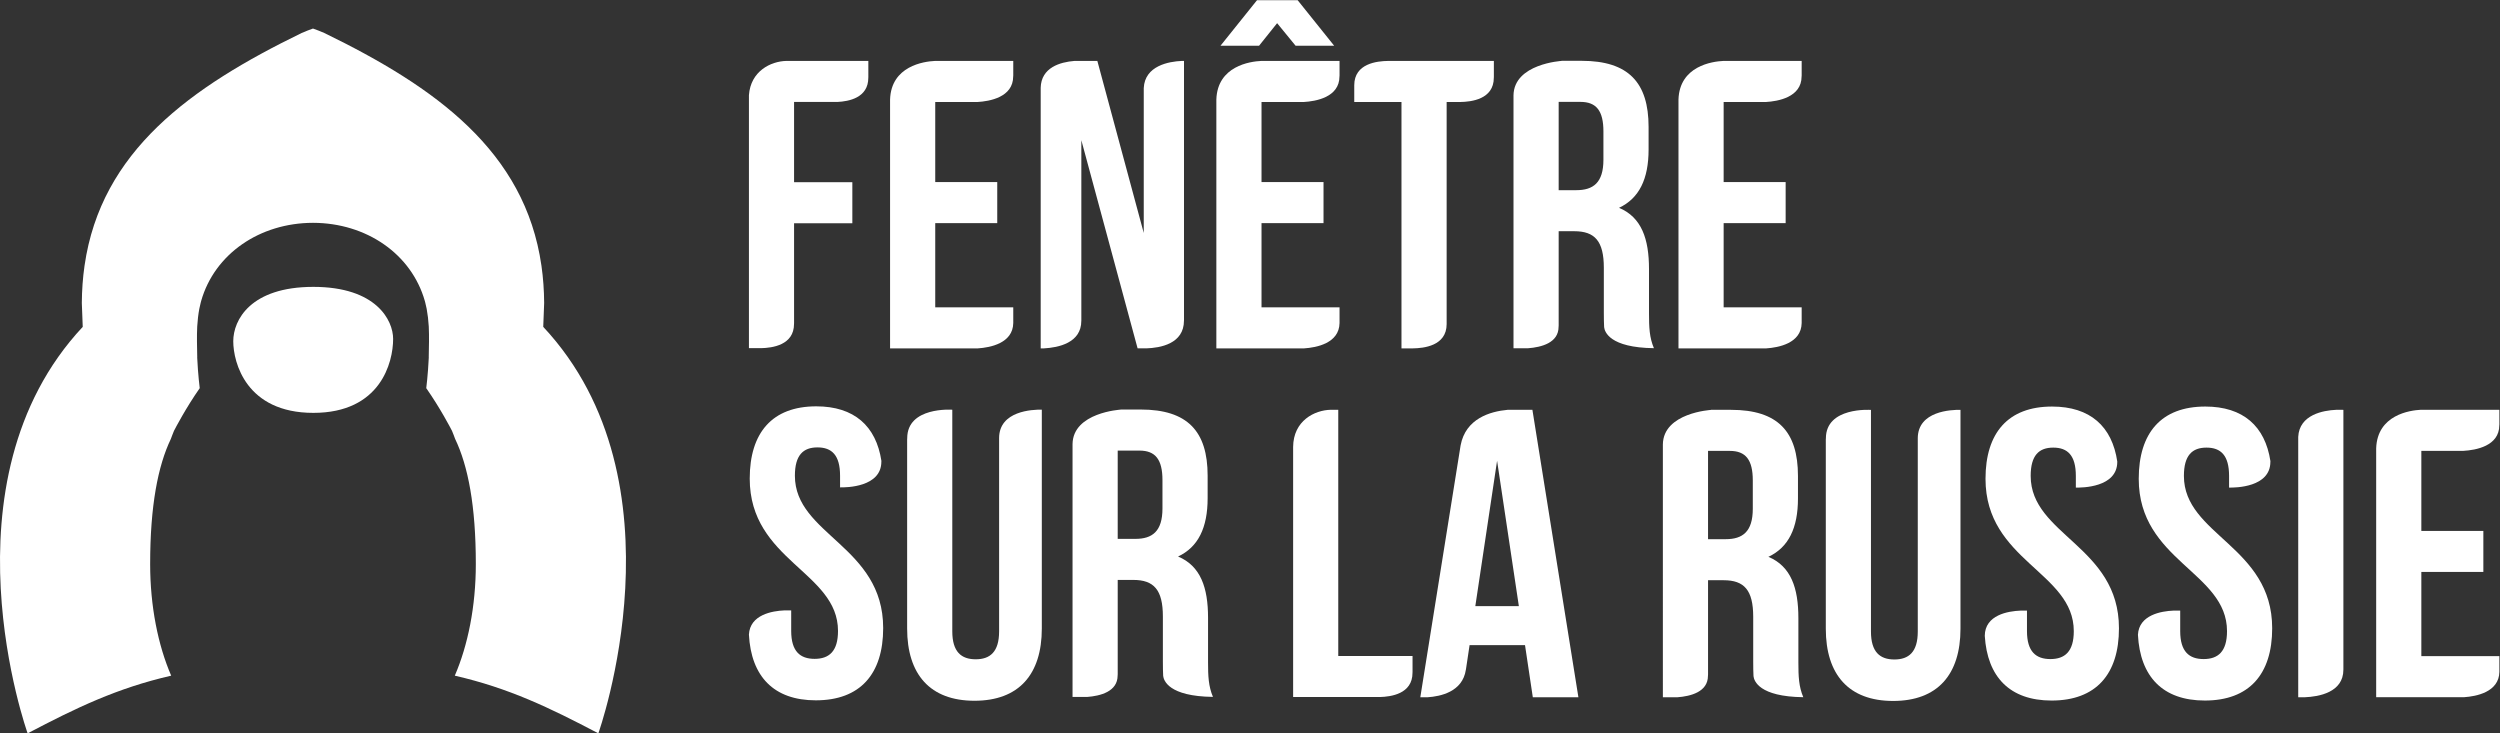 <?xml version="1.0" encoding="UTF-8" standalone="no"?>
<svg
   xmlns:dc="http://purl.org/dc/elements/1.1/"
   xmlns:cc="http://creativecommons.org/ns#"
   xmlns:rdf="http://www.w3.org/1999/02/22-rdf-syntax-ns#"
   xmlns:svg="http://www.w3.org/2000/svg"
   xmlns="http://www.w3.org/2000/svg"
   viewBox="0 0 1353.893 397.147"
   height="397.147"
   width="1353.893"
   xml:space="preserve"
   id="svg2"
   version="1.1"><rect x="0" y="0" width="1353.893" height="397.147" fill="#333333" stroke="none"/><defs
     id="defs6" /><g
     transform="matrix(1.333,0,0,-1.333,0,397.147)"
     id="g10"><g
       transform="scale(0.1)"
       id="g12"><path
         id="path14"
         style="fill:#ffffff;fill-opacity:1;fill-rule:nonzero;stroke:none"
         d="m 1273.04,1813.89 c -255.38,0 -325.384,-134.76 -325.384,-220.88 0,-86.11 52.394,-291 325.384,-291 273,0 324.13,205.06 324.13,300.33 0,76.07 -68.73,211.55 -324.13,211.55" /><path
         id="path16"
         style="fill:#ffffff;fill-opacity:1;fill-rule:nonzero;stroke:none"
         d="m 2207.03,1651.44 c 0,0 3.77,88.13 3.72,96.95 -0.32,52.39 -4.02,102.42 -10.84,150.3 -0.09,0.58 -0.16,1.17 -0.25,1.76 -67.06,464.98 -430.49,725.19 -882.2,944.92 -11.29,5.49 -38.6,15.38 -45.86,17.99 -7.27,-2.61 -34.57,-12.5 -45.87,-17.99 -451.707,-219.73 -815.132,-479.94 -882.199,-944.92 -0.086,-0.59 -0.156,-1.18 -0.246,-1.76 -6.816,-47.88 -10.523,-97.91 -10.84,-150.3 -0.054,-8.82 3.715,-96.95 3.715,-96.95 C -253.805,1020.35 112.246,0 112.246,0 310.52,104.109 474.992,183.629 695.461,234.309 642.09,357.898 610.043,515.82 610.043,687.941 c 0,236.539 31.543,398.569 84.102,508.269 4.195,10.91 8.003,21.87 12.652,32.68 6.473,12.61 48.277,92.83 104.625,173.47 0,0 -6.93,54.01 -10.203,123.36 -0.012,1.67 0.101,3.3 0.07,4.99 -0.715,40.54 -2.047,81.66 -0.051,122.2 1.52,25.19 4.305,49.42 8.481,71.68 1.754,8.72 3.609,17.39 5.883,25.86 0.578,2.13 1.093,4.35 1.711,6.42 54.351,190.57 237.237,316.81 454.287,317.22 217.05,-0.41 399.93,-126.65 454.28,-317.22 0.62,-2.07 1.14,-4.29 1.71,-6.42 2.28,-8.47 4.13,-17.14 5.89,-25.86 4.17,-22.26 6.96,-46.49 8.48,-71.68 1.99,-40.54 0.66,-81.66 -0.05,-122.2 -0.04,-1.69 0.08,-3.32 0.07,-4.99 -3.28,-69.35 -10.21,-123.36 -10.21,-123.36 56.35,-80.64 98.15,-160.86 104.63,-173.47 4.65,-10.81 8.46,-21.77 12.65,-32.68 52.56,-109.7 84.1,-271.73 84.1,-508.269 0,-172.121 -32.04,-330.043 -85.41,-453.632 220.47,-50.68 384.93,-130.2 583.21,-234.309 0,0 366.05,1020.35 -223.92,1651.44" /><path
         id="path18"
         style="fill:#ffffff;fill-opacity:1;fill-rule:nonzero;stroke:none"
         d="M 4228.02,2622.52 V 1564.04 h 13.85 c 57.14,3.2 151.17,21.71 151.17,111.69 0,0.59 0.09,0.92 0.09,1.5 v 732.58 l 228.49,-845.49 c 1.72,-0.13 3,-0.14 5.65,-0.28 h 29.63 c 56.91,1.81 153.16,18.39 153.16,112.67 0,0.92 0.13,1.45 0.14,2.34 v 1052.7 h -9.86 c -50.57,-2.24 -149.51,-18.96 -153.63,-110.3 V 2032.8 l -188.5,698.95 h -93.71 c -56.64,-4.59 -134.6,-26.13 -136.48,-109.23" /><path
         id="path20"
         style="fill:#ffffff;fill-opacity:1;fill-rule:nonzero;stroke:none"
         d="m 4116.57,1667 v 63.86 h -316.98 v 341.97 h 251.9 v 166.82 h -251.9 v 325.28 h 171.43 c 48.93,2.78 145.25,18.99 145.25,103.99 0,1.39 0.26,2.22 0.3,3.51 v 59.32 h -318.76 c -44.12,-2.13 -177.32,-20.34 -181.73,-156.76 V 1564.04 h 357.11 c 49.29,3.31 142.06,20.55 143.38,102.96" /><path
         id="path22"
         style="fill:#ffffff;fill-opacity:1;fill-rule:nonzero;stroke:none"
         d="m 10154.2,249.789 v 63.859 h -317.02 v 341.973 h 251.92 v 166.82 h -251.92 v 325.279 h 171.42 c 48.9,2.78 145.3,18.99 145.3,103.99 0,1.39 0.2,2.22 0.3,3.51 v 59.32 h -318.81 c -44.12,-2.13 -177.32,-20.35 -181.72,-156.76 V 146.832 h 357.13 c 49.3,3.309 142,20.547 143.4,102.957" /><path
         id="path24"
         style="fill:#ffffff;fill-opacity:1;fill-rule:nonzero;stroke:none"
         d="m 4958.5,2793.57 148.38,185.02 h 165.05 l 148.37,-185.02 h -156.71 l -75.03,91.68 -73.33,-91.68 H 4958.5" /><path
         id="path26"
         style="fill:#ffffff;fill-opacity:1;fill-rule:nonzero;stroke:none"
         d="m 5442.14,1667 v 63.86 h -316.97 v 341.97 h 251.9 v 166.82 h -251.9 v 325.28 h 171.42 c 48.94,2.78 145.26,18.99 145.26,103.99 0,1.39 0.26,2.22 0.29,3.51 v 59.32 h -318.75 c -44.13,-2.13 -177.33,-20.34 -181.73,-156.76 V 1564.04 h 357.1 c 49.29,3.31 142.06,20.55 143.38,102.96" /><path
         id="path28"
         style="fill:#ffffff;fill-opacity:1;fill-rule:nonzero;stroke:none"
         d="m 7319.63,1667 v 63.86 h -316.98 v 341.97 h 251.9 v 166.82 h -251.9 v 325.28 h 171.43 c 48.93,2.78 145.25,18.99 145.25,103.99 0,1.39 0.26,2.22 0.3,3.51 v 59.32 h -318.76 c -44.13,-2.13 -177.33,-20.34 -181.73,-156.76 V 1564.04 h 357.1 c 49.29,3.31 142.06,20.55 143.39,102.96" /><path
         id="path30"
         style="fill:#ffffff;fill-opacity:1;fill-rule:nonzero;stroke:none"
         d="m 5993.79,516.941 88.41,590.529 88.42,-590.529 z m 231.92,797.379 h -101.13 c -69.82,-6.44 -170.28,-35.13 -190.61,-144.54 L 5770.28,146.609 h 29.55 c 52.66,3.422 142.09,22.11 155.46,111.461 0.12,0.789 0.31,1.239 0.44,2 l 14.72,98.41 h 225.19 l 31.7,-211.871 h 185.2 L 6225.71,1314.32" /><path
         id="path32"
         style="fill:#ffffff;fill-opacity:1;fill-rule:nonzero;stroke:none"
         d="m 7601.14,1314.08 v 0.24 h -0.78 z" /><path
         id="path34"
         style="fill:#ffffff;fill-opacity:1;fill-rule:nonzero;stroke:none"
         d="M 7791.32,1198.85 V 413.512 c 0,-83.391 -36.69,-113.434 -95.09,-113.434 -58.35,0 -95.09,30.043 -95.09,113.434 v 900.468 c -2.02,0.15 -183.11,12.69 -183.11,-115.47 0,-2.04 -0.29,-3.29 -0.35,-5.16 V 425.18 c 0,-186.821 93.41,-293.578 273.55,-293.578 180.15,0 273.61,106.757 273.61,293.578 v 889.09 c -37.38,0.65 -173.19,-4.58 -173.52,-115.42" /><path
         id="path36"
         style="fill:#ffffff;fill-opacity:1;fill-rule:nonzero;stroke:none"
         d="m 9519.46,1314.26 c 0,0 -1.36,0.05 -1.58,0.06 h -27.27 c -50.57,-2.25 -149.48,-18.97 -153.63,-110.28 V 146.609 h 26.7 c 56.32,2.321 156.8,19.172 156.8,112.063 0,0.07 0.01,0.098 0.01,0.168 v 1055.48 h -1.24 l 0.21,-0.06" /><path
         id="path38"
         style="fill:#ffffff;fill-opacity:1;fill-rule:nonzero;stroke:none"
         d="m 8250.02,1045.76 c 0,83.4 33.38,115.09 91.73,115.09 58.4,0 91.78,-31.69 91.78,-115.09 v -47.299 c 23.71,-0.621 168.3,-0.18 168.3,104.479 0,0.39 0.08,0.6 0.08,0.99 -21.03,143.21 -110.33,223.74 -265.16,223.74 -178.52,0 -270.24,-106.76 -270.24,-293.61 0,-333.611 358.66,-378.662 358.66,-618.888 0,-83.402 -36.69,-113.41 -95.09,-113.41 -58.41,0 -95.1,30.008 -95.1,113.41 v 83.418 h -26.84 c -49.1,-2.07 -143.98,-17.121 -144.61,-102.391 10.17,-167.219 101.81,-262.937 271.54,-262.937 180.2,0 273.61,106.758 273.61,293.609 0,333.609 -358.66,378.66 -358.66,618.889" /><path
         id="path40"
         style="fill:#ffffff;fill-opacity:1;fill-rule:nonzero;stroke:none"
         d="m 8872.54,1045.76 c 0,83.4 33.38,115.09 91.73,115.09 58.4,0 91.78,-31.69 91.78,-115.09 v -47.311 c 25.89,-0.578 167.76,0.883 167.76,104.491 0,1.1 0.21,1.74 0.24,2.79 -21.55,142.02 -110.64,221.94 -264.77,221.94 -178.52,0 -270.25,-106.76 -270.25,-293.61 0,-333.611 358.66,-378.662 358.66,-618.888 0,-83.402 -36.69,-113.41 -95.09,-113.41 -58.4,0 -95.09,30.008 -95.09,113.41 v 83.41 c -0.03,0 -0.26,0.008 -0.29,0.008 h -27.65 c -48.19,-2.031 -139.77,-17.102 -143.79,-98.238 8.87,-169.821 100.68,-267.09 271.82,-267.09 180.19,0 273.6,106.758 273.6,293.609 0,333.609 -358.66,378.66 -358.66,618.889" /><path
         id="path42"
         style="fill:#ffffff;fill-opacity:1;fill-rule:nonzero;stroke:none"
         d="m 6755.73,146.629 v -0.02 h 0.08 z" /><path
         id="path44"
         style="fill:#ffffff;fill-opacity:1;fill-rule:nonzero;stroke:none"
         d="M 7121.07,1027.41 V 912.289 c 0,-93.41 -41.68,-123.449 -110.07,-123.449 h -71.75 v 358.66 h 88.41 c 65.08,0 93.41,-36.69 93.41,-120.09 z m -169.57,286.56 c 0,0 -194.03,-11.28 -195.77,-140.08 V 146.699 c 0.04,0 1.1,-0.078 1.28,-0.09 h 57.98 c 53.57,4.039 123.9,21.7 123.9,87.012 0,2.098 0.29,3.461 0.36,5.399 v 383.031 h 63.39 c 83.42,0 120.12,-40.063 120.12,-148.481 V 290.059 c 0,-23.457 0.42,-42.188 1.18,-57.637 2,-19.051 22.42,-83.41 202.27,-85.582 -18.31,43.281 -19.95,84.949 -19.95,141.57 v 180.141 c 0,121.801 -30.01,210.211 -121.79,248.558 81.74,38.371 120.11,116.782 120.11,236.903 v 91.748 c 0,180.14 -81.74,268.56 -271.93,268.56 h -82.27 l 1.12,-0.35" /><path
         id="path46"
         style="fill:#ffffff;fill-opacity:1;fill-rule:nonzero;stroke:none"
         d="m 6148.88,1564.54 v -0.02 h 0.08 z" /><path
         id="path48"
         style="fill:#ffffff;fill-opacity:1;fill-rule:nonzero;stroke:none"
         d="m 6514.22,2445.33 v -115.12 c 0,-93.41 -41.68,-123.46 -110.07,-123.46 h -71.75 v 358.67 h 88.41 c 65.08,0 93.41,-36.69 93.41,-120.09 z m -169.57,286.55 c 0,0 -194.03,-11.27 -195.77,-140.08 V 1564.62 c 0.04,-0.01 1.1,-0.08 1.28,-0.1 h 57.98 c 53.57,4.05 123.9,21.7 123.9,87.01 0,2.1 0.29,3.47 0.36,5.41 v 383.02 h 63.39 c 83.42,0 120.12,-40.06 120.12,-148.47 v -183.52 c 0,-23.46 0.42,-42.19 1.18,-57.63 2,-19.06 22.42,-83.42 202.27,-85.58 -18.31,43.28 -19.95,84.95 -19.95,141.56 v 180.14 c 0,121.81 -30.01,210.22 -121.79,248.57 81.74,38.37 120.11,116.77 120.11,236.89 v 91.76 c 0,180.14 -81.74,268.56 -271.93,268.56 h -82.27 l 1.12,-0.36" /><path
         id="path50"
         style="fill:#ffffff;fill-opacity:1;fill-rule:nonzero;stroke:none"
         d="m 3868.87,1314.88 v 0.24 h -0.77 z" /><path
         id="path52"
         style="fill:#ffffff;fill-opacity:1;fill-rule:nonzero;stroke:none"
         d="M 4059.06,1199.65 V 414.309 c 0,-83.387 -36.69,-113.438 -95.09,-113.438 -58.35,0 -95.1,30.051 -95.1,113.438 v 900.471 c -2.01,0.15 -183.11,12.69 -183.11,-115.48 0,-2.03 -0.28,-3.28 -0.34,-5.15 V 425.98 c 0,-186.82 93.41,-293.582 273.55,-293.582 180.15,0 273.61,106.762 273.61,293.582 v 889.09 c -37.38,0.65 -173.2,-4.58 -173.52,-115.42" /><path
         id="path54"
         style="fill:#ffffff;fill-opacity:1;fill-rule:nonzero;stroke:none"
         d="m 3229.42,1046.62 c 0,83.39 33.39,115.09 91.74,115.09 58.4,0 91.78,-31.7 91.78,-115.09 v -47.311 c 25.88,-0.59 167.75,0.871 167.75,104.491 0,1.1 0.21,1.74 0.24,2.79 -21.55,142.01 -110.63,221.94 -264.77,221.94 -178.52,0 -270.24,-106.76 -270.24,-293.61 0,-333.611 358.66,-378.658 358.66,-618.9 0,-83.391 -36.69,-113.411 -95.09,-113.411 -58.41,0 -95.1,30.02 -95.1,113.411 v 83.421 c -0.02,0 -0.26,0.008 -0.28,0.008 h -27.65 c -48.2,-2.027 -139.78,-17.109 -143.79,-98.25 8.86,-169.82 100.68,-267.09 271.81,-267.09 180.2,0 273.61,106.77 273.61,293.61 0,333.621 -358.67,378.672 -358.67,618.901" /><path
         id="path56"
         style="fill:#ffffff;fill-opacity:1;fill-rule:nonzero;stroke:none"
         d="m 4357.4,147.859 v -0.019 h 0.08 z" /><path
         id="path58"
         style="fill:#ffffff;fill-opacity:1;fill-rule:nonzero;stroke:none"
         d="M 4722.74,1028.65 V 913.531 c 0,-93.41 -41.69,-123.449 -110.07,-123.449 h -71.76 v 358.658 h 88.42 c 65.07,0 93.41,-36.69 93.41,-120.09 z m -169.57,286.55 c 0,0 -194.03,-11.27 -195.77,-140.07 V 147.941 c 0.03,-0.011 1.09,-0.082 1.28,-0.101 h 57.97 c 53.58,4.051 123.91,21.699 123.91,87.012 0,2.109 0.29,3.468 0.35,5.41 v 383.019 h 63.39 c 83.43,0 120.12,-40.051 120.12,-148.472 V 291.301 c 0,-23.469 0.42,-42.199 1.18,-57.641 2,-19.058 22.43,-83.41 202.28,-85.578 -18.32,43.277 -19.95,84.949 -19.95,141.559 v 180.148 c 0,121.801 -30.01,210.211 -121.8,248.563 81.75,38.367 120.12,116.769 120.12,236.886 V 1047 c 0,180.14 -81.74,268.56 -271.93,268.56 h -82.27 l 1.12,-0.36" /><path
         id="path60"
         style="fill:#ffffff;fill-opacity:1;fill-rule:nonzero;stroke:none"
         d="m 5720.9,1564.01 h -0.02 c 1.3,0.08 4.14,0.04 7.66,0 h 11.83 c 42.59,0.62 136.82,9.53 136.91,98.61 v 902.35 h 38.61 c 0.37,0 0.66,0.01 1.07,0 h 16.14 c 43.07,0.76 135.84,10.2 135.84,98.7 0,1.94 0.11,3.58 0.17,5.34 v 62.78 h -410.78 c -1.24,-0.08 -3.91,-0.04 -7.18,0 h -12.48 c -42.68,-0.64 -136.75,-9.64 -136.75,-98.73 0,-0.23 -0.02,-0.41 -0.02,-0.63 v -67.46 h 191.87 V 1564.01 h 27.13" /><path
         id="path62"
         style="fill:#ffffff;fill-opacity:1;fill-rule:nonzero;stroke:none"
         d="m 3226.06,2565.15 h 176.04 c 45.98,2.24 125.58,16.4 125.58,98.37 0,1.5 0.1,2.75 0.13,4.14 v 64.2 h -332.97 c -63.25,-1.41 -145.07,-41.14 -152.17,-138.97 V 1564.86 h 49.83 c 43.98,1.06 133.41,11.68 133.41,98.63 0,1.71 0.1,3.16 0.15,4.74 v 404.13 h 236.74 v 166.7 h -236.74 v 326.09" /><path
         id="path64"
         style="fill:#ffffff;fill-opacity:1;fill-rule:nonzero;stroke:none"
         d="m 5738.58,246.16 c 0,1.738 0.1,3.211 0.15,4.82 v 63.309 H 5436.97 V 1314.54 h -30.07 c -65.97,-1.25 -152.61,-44.14 -153.32,-151.42 V 147.551 h 352.25 c 44.21,1.148 132.75,12.09 132.75,98.609" /></g></g></svg>